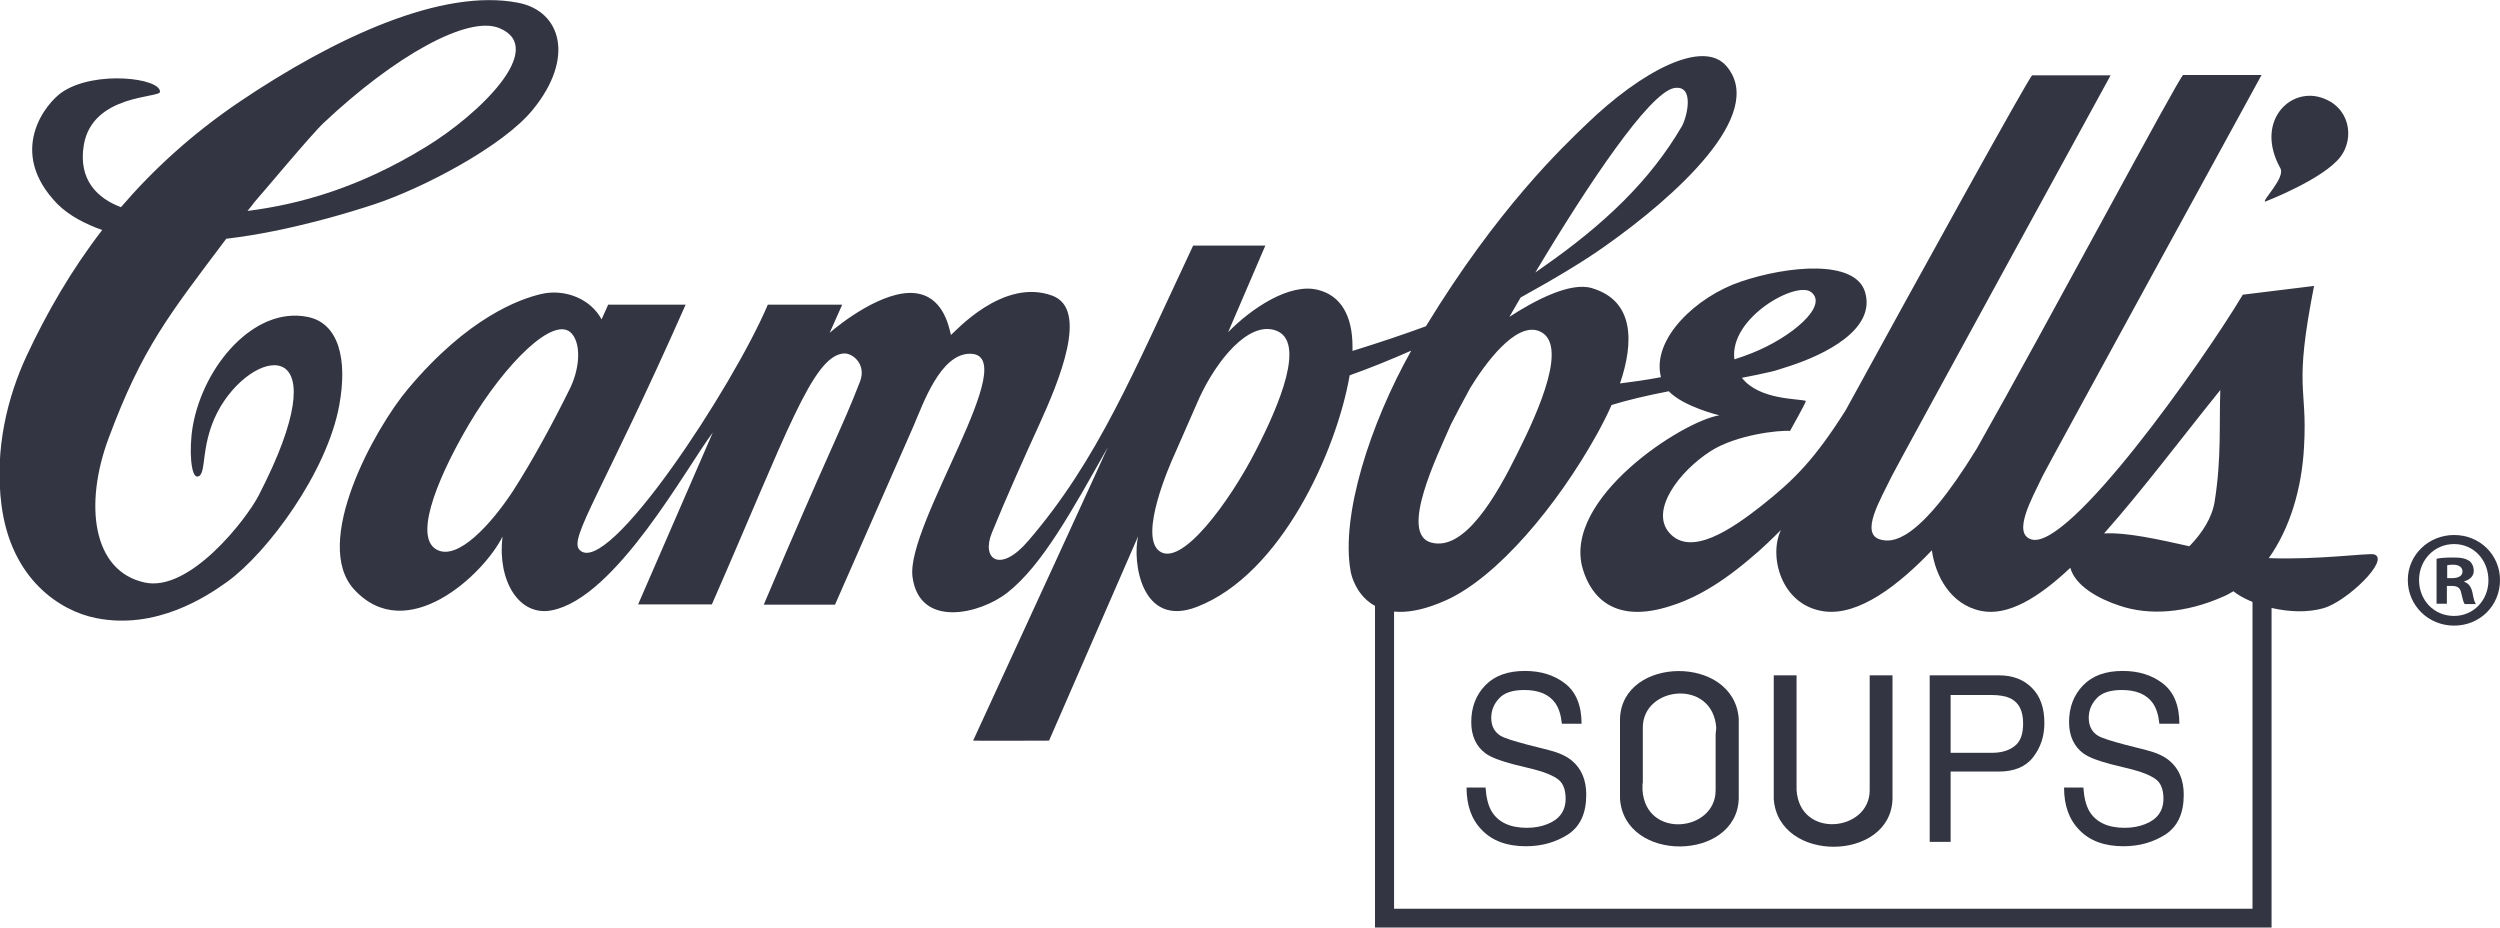 <?xml version="1.0" encoding="utf-8"?>
<!-- Generator: Adobe Illustrator 23.0.3, SVG Export Plug-In . SVG Version: 6.00 Build 0)  -->
<svg version="1.1" id="Layer_1" xmlns="http://www.w3.org/2000/svg" xmlns:xlink="http://www.w3.org/1999/xlink" x="0px" y="0px"
	 viewBox="0 0 800 296.8" enable-background="new 0 0 800 296.8" xml:space="preserve">
<g>
	<path fill="#333542" d="M79.2,67.5c16.5-2.1,35.6-7.3,57.1-20.5c16.9-10.3,39-31.6,23.5-38c-10.1-4.2-33.6,9-56.2,30.3
		c-3.7,3.4-20.2,23.2-22.2,25.4C81.1,65.1,80.3,66.2,79.2,67.5 M76.6,32.6c30.7-20.7,65-36.5,89.3-31.7c13.7,2.7,18.1,17.7,4.6,34.2
		c-9.7,11.9-35.6,25.3-50.8,30.3c-6.4,2.1-26.8,8.6-47.3,11c-18.5,24.6-26.9,35-37.6,63.7c-8,21.4-5.2,42.7,11.5,46.3
		c14.4,3.2,32.6-20.3,36.5-27.9c26.2-50.8-0.2-48.2-12.1-28.6c-7.1,11.8-4.2,22.2-7.5,22.6c-2.1,0.3-2.8-8.6-1.5-16.2
		c3.4-19.2,19.6-38.3,36.7-34.9c10.1,2,12.8,13.7,10.2,28.1c-3.9,21.7-23.1,47.4-35.8,56.6c-6.8,4.9-22.9,15.5-42,11.7
		c-11.7-2.3-27.2-12.5-30.3-36c-2.4-18.3,2.1-35.2,8-47.9c6.4-13.7,14.2-27.3,24.2-40.3c-5.4-1.9-10.6-4.6-14.3-8.3
		C2,48.5,14.7,32.9,20,29.4c10.6-7,31.4-4.4,31.2,0c-0.1,2-21.7,0.7-24.4,17.1c-1.8,11.2,4.5,17,11.9,19.8
		C49,54.3,61.4,42.9,76.6,32.6"/>
	<path fill-rule="evenodd" clip-rule="evenodd" fill="#333542" d="M531.5,120.7c-3.1-12.2,11.3-25.8,25.6-30.6
		c15.1-5.1,36.5-7.1,39.7,3.3c3.7,12.2-13.4,20.2-23.7,23.6c-2.6,0.8-5,1.7-6.6,2c-3,0.7-6,1.3-9.1,1.9c5.6,7.2,18.3,6.6,20.5,7.4
		c-0.3,1.1-5.1,9.6-5.1,9.6c-3.5-0.3-17.1,1.2-25.3,6.4c-10.2,6.5-19.5,19-13.4,26.1c6.9,8.1,20.3-1.3,29.5-8.5
		c10.6-8.4,17-14.8,27-30.6c23.6-43.1,58.7-106.7,59.7-107.2h25.1c0,0-68.6,125.3-70,128.2c-3.6,7.5-10.5,18.7-3.5,20.4
		c3.3,0.8,11.7,1.8,30.7-29.2c22.3-39.4,64.7-118.9,66-119.5h25.1c0,0-68.6,125.3-70,128.2c-3.6,7.5-9.8,18.5-3.7,20.4
		c12,3.8,54.9-56.9,67.7-78.3l22.8-2.8c-6.6,33.5-2.1,31.7-3.2,51.3c-0.7,13.7-4.6,26.4-11.3,35.8c16,0.6,31.8-1.7,33.7-1.2
		c5.3,1.6-8.6,15-16.1,17.2c-10.4,3-23.8-1.2-28.9-5.4c-1.2,0.7-2.4,1.4-3.7,1.9c-11.5,5-23.1,6-32.8,2.7
		c-6.7-2.2-14.1-6.3-15.7-12.1c-10.4,9.8-20.1,15.5-28.5,13.8c-9.9-2-14.7-11.3-15.8-19.4c-10.4,10.9-23.4,21.2-34.7,19.5
		c-13.6-2-17.6-17.7-13.6-26c-2.9,2.9-6.3,6.2-9.7,9c-11.8,10.1-20.4,13.7-25.6,15.3c-17.8,5.8-25.4-2.7-28.1-11.8
		c-6.7-22.5,32-47.4,43.7-49.2c0,0-11.4-2.7-16.2-7.7c-7.2,1.4-13.5,2.9-18.3,4.4c-1.4,3.2-3,6.3-4.6,9.2
		c-12.7,22.9-31.9,45.9-48.4,53.3c-24.5,11-29.9-5.7-30.5-9.3c-3.2-17.8,6.2-47.1,19.4-70.6c-6.8,3-13.5,5.7-19.7,7.9
		c-4.2,24.2-21.9,63.7-48.9,74.1c-17.8,6.9-20.7-14.5-18.8-22.6L335.7,237c0,0-24.2,0.1-24.3,0c12.6-27.3,43.1-93.7,43.1-93.9
		c-11.6,20.6-21.1,37.9-32.2,46.6c-8.7,6.8-28.1,11.5-30.3-5.1c-2.2-16.8,35.8-71.4,18.4-71.4c-9.5,0-15,16-18.1,23.2
		c-2.7,6.2-25.1,57.1-25.1,57.1h-22.8c21.3-50.3,25-56.3,30.8-71.4c2.1-5.4-2.2-9.1-5.1-9c-10.1,0.6-18.4,25.8-42.3,80.3h-23.6
		l23.9-55c-8.4,11.1-31,52.9-51.5,56.9c-10.6,2.1-17.5-9.6-15.8-23.6c-5.9,12-30.6,35.3-47.5,16.9c-13.6-14.9,6.5-51.4,17.3-64.2
		c19.3-23,35.8-28.7,42.5-30.3c7.6-1.8,15.9,1.5,19.4,8.1c1.3-2.9,2.1-4.6,2.1-4.7h24.8c-26.5,59.9-37.4,74.7-34,78.4
		c8.8,9.6,49.3-52.4,60.3-78.4h23.8l-4,9c3.4-3,17.1-13.7,27.2-12.7c8.8,0.9,10.8,9.9,11.6,13.4c1.2-0.9,16.6-18.4,32.4-12.6
		c11.8,4.3,2.3,27.1-4.2,41.4c-3.7,8-10.9,24.1-15.1,34.5c-3.5,8.5,2.7,13.1,11.7,2.5c22.2-25.8,33.7-54,52.7-94.4h23.1L393,106.3
		c7.2-7.4,19.7-16,28.9-13.5c7,1.8,10.9,8,10.9,18.1v1.4c9-2.8,16.7-5.4,23.5-7.9c23.1-37.9,43.8-57.4,51.4-64.7
		c17.5-16.9,37.3-27.4,44.8-18.5c13.1,15.4-16.7,41.9-38.8,57.5c-7,5-16.6,10.7-27.1,16.5l-3.6,6.2c8-5.2,19.5-11.3,26.4-9.2
		c13.6,4,13.5,17.3,9,30.5C522.3,122.2,526.8,121.6,531.5,120.7 M383.8,127.3l-7.9,18c-1.7,3.7-11.3,25.7-5.1,30.9
		c7.1,5.9,22.9-16.1,30.9-31.7c7.7-14.9,16.4-35.5,6.4-38.8C399.4,102.8,389.3,115.4,383.8,127.3 M182.2,124.7
		c3.2-6.3,3.9-14.1,0.9-17.8c-5.4-6.7-21.6,9.5-33.1,29c-8.1,13.7-18.3,35.3-10.4,39.9c6.8,4,17.8-8.4,24.5-18.6
		C170.6,147.1,177,135.2,182.2,124.7 M700.6,174.8c4-4.1,7.3-9.1,8.1-14.4c2.2-13.8,1.4-24.9,1.8-35.6
		c-12.5,15.5-25.2,32.4-37.2,45.9C680.6,170.3,690.7,172.6,700.6,174.8 M555,115c1.9-0.6,3.8-1.3,5.6-2c12.6-5,24.6-15.1,19-19.5
		C575,89.7,553.3,101.6,555,115 M464.3,135.8c-4.4,10.1-16.6,34.9-6.4,37.8c10.7,3,20.9-14.8,27.8-28.8c6.9-13.8,16.4-35.2,6.7-38.9
		c-7.6-2.8-17.3,10.7-21.9,18.2C468.1,128.5,466,132.4,464.3,135.8 M491.3,87.2l2.4-1.7c19.8-13.8,34.4-27.8,44.5-45.1
		c1.6-2.8,4.3-13.5-2.6-12.2C527.7,29.9,508.5,58.4,491.3,87.2"/>
	<path fill-rule="evenodd" clip-rule="evenodd" fill="#333542" d="M729.7,53.8c-8.1-14.6,2.7-25.8,13-22.6
		c9.3,2.9,10.8,12.9,6.3,18.9c-5.4,7.2-24.1,14.4-24.1,14.4C723.5,64.5,731.5,56.8,729.7,53.8"/>
	<g>
		<path fill="#333542" d="M800,185.6c0,8.2-6.4,14.6-14.7,14.6c-8.2,0-14.8-6.4-14.8-14.6c0-8,6.6-14.4,14.8-14.4
			C793.6,171.2,800,177.6,800,185.6z M774.1,185.6c0,6.4,4.7,11.5,11.2,11.5c6.3,0,11-5.1,11-11.4c0-6.4-4.6-11.6-11-11.6
			C778.9,174.1,774.1,179.3,774.1,185.6z M783,193.2h-3.3v-14.4c1.3-0.3,3.2-0.4,5.5-0.4c2.7,0,3.9,0.4,5,1.1
			c0.8,0.6,1.4,1.8,1.4,3.2c0,1.6-1.2,2.8-3,3.3v0.2c1.4,0.5,2.2,1.6,2.6,3.5c0.4,2.2,0.7,3.1,1.1,3.6h-3.6
			c-0.4-0.5-0.7-1.8-1.1-3.5c-0.3-1.6-1.1-2.3-3-2.3H783V193.2z M783.1,185h1.6c1.8,0,3.3-0.6,3.3-2.1c0-1.3-1-2.2-3.1-2.2
			c-0.9,0-1.5,0.1-1.8,0.2V185z"/>
	</g>
	<path fill="#333542" d="M446.1,188.5v102.3h274.7V188.5l6.1-6.1v114.4H440V182.4L446.1,188.5z"/>
	<g>
		<path fill="#333542" d="M475.4,252.2c0.2,3,0.8,5.5,1.9,7.4c2.1,3.5,5.9,5.3,11.3,5.3c2.4,0,4.6-0.4,6.6-1.2
			c3.8-1.5,5.8-4.2,5.8-8.1c0-2.9-0.8-5-2.4-6.2s-4.2-2.3-7.7-3.2l-6.5-1.6c-4.2-1.1-7.2-2.2-9-3.5c-3-2.2-4.6-5.6-4.6-10
			c0-4.8,1.5-8.7,4.5-11.8s7.2-4.6,12.7-4.6c5,0,9.3,1.3,12.8,4s5.3,7,5.3,12.9h-6.3c-0.3-2.9-1-5-2.1-6.6c-2-2.8-5.3-4.2-9.9-4.2
			c-3.8,0-6.5,0.9-8.1,2.7c-1.7,1.8-2.5,3.9-2.5,6.2c0,2.6,1,4.5,2.9,5.7c1.3,0.8,4.2,1.7,8.7,2.9l6.7,1.7c3.2,0.8,5.7,1.9,7.5,3.4
			c3,2.5,4.6,6.1,4.6,10.9c0,5.9-1.9,10.1-5.8,12.7c-3.9,2.5-8.4,3.8-13.5,3.8c-6,0-10.7-1.7-14-5.1c-3.4-3.4-5-7.9-5-13.7h6.1
			V252.2z"/>
		<path fill="#333542" d="M617.5,216.1h22.1c4.4,0,7.9,1.3,10.6,4c2.7,2.7,4,6.4,4,11.3c0,4.2-1.2,7.8-3.6,10.9
			c-2.4,3.1-6.1,4.6-11,4.6h-15.4v22.5h-6.7L617.5,216.1L617.5,216.1z M643.4,223.5c-1.5-0.7-3.5-1.1-6-1.1h-13.2v18.5h13.2
			c3,0,5.4-0.7,7.2-2.1c1.9-1.4,2.8-3.8,2.8-7.3C647.4,227.5,646.1,224.9,643.4,223.5z"/>
		<path fill="#333542" d="M666.7,252.2c0.2,3,0.8,5.5,1.9,7.4c2.1,3.5,5.9,5.3,11.3,5.3c2.4,0,4.6-0.4,6.6-1.2
			c3.8-1.5,5.8-4.2,5.8-8.1c0-2.9-0.8-5-2.4-6.2c-1.6-1.2-4.2-2.3-7.7-3.2l-6.5-1.6c-4.2-1.1-7.2-2.2-9-3.5c-3-2.2-4.6-5.6-4.6-10
			c0-4.8,1.5-8.7,4.5-11.8s7.2-4.6,12.7-4.6c5,0,9.3,1.3,12.8,4s5.3,7,5.3,12.9H691c-0.3-2.9-1-5-2.1-6.6c-2-2.8-5.3-4.2-9.9-4.2
			c-3.8,0-6.5,0.9-8.1,2.7c-1.7,1.8-2.5,3.9-2.5,6.2c0,2.6,1,4.5,2.9,5.7c1.3,0.8,4.2,1.7,8.7,2.9l6.7,1.7c3.2,0.8,5.7,1.9,7.5,3.4
			c3,2.5,4.6,6.1,4.6,10.9c0,5.9-1.9,10.1-5.8,12.7c-3.9,2.5-8.4,3.8-13.5,3.8c-6,0-10.7-1.7-14-5.1c-3.4-3.4-5-7.9-5-13.7h6.2
			V252.2z"/>
		<path fill="#333542" d="M574.9,216.1v36.7c1,15.8,23.4,13.3,23.4,0.1v-36.8h7.3v39.6c-0.6,20.1-36.5,20.6-38,0v-39.6H574.9z"/>
		<path fill="#333542" d="M518.4,230v4.9v15.8v4.9c1.4,20.6,37.3,20.1,38,0v-4.9V235v-5C554.9,209.4,519,209.9,518.4,230z M549,235
			v17.9c0,13.3-22.4,15.7-23.4-0.1v-2.1h0.1v-17.9c0-13.3,22.4-15.7,23.5,0.1L549,235L549,235z"/>
	</g>
</g>
</svg>
